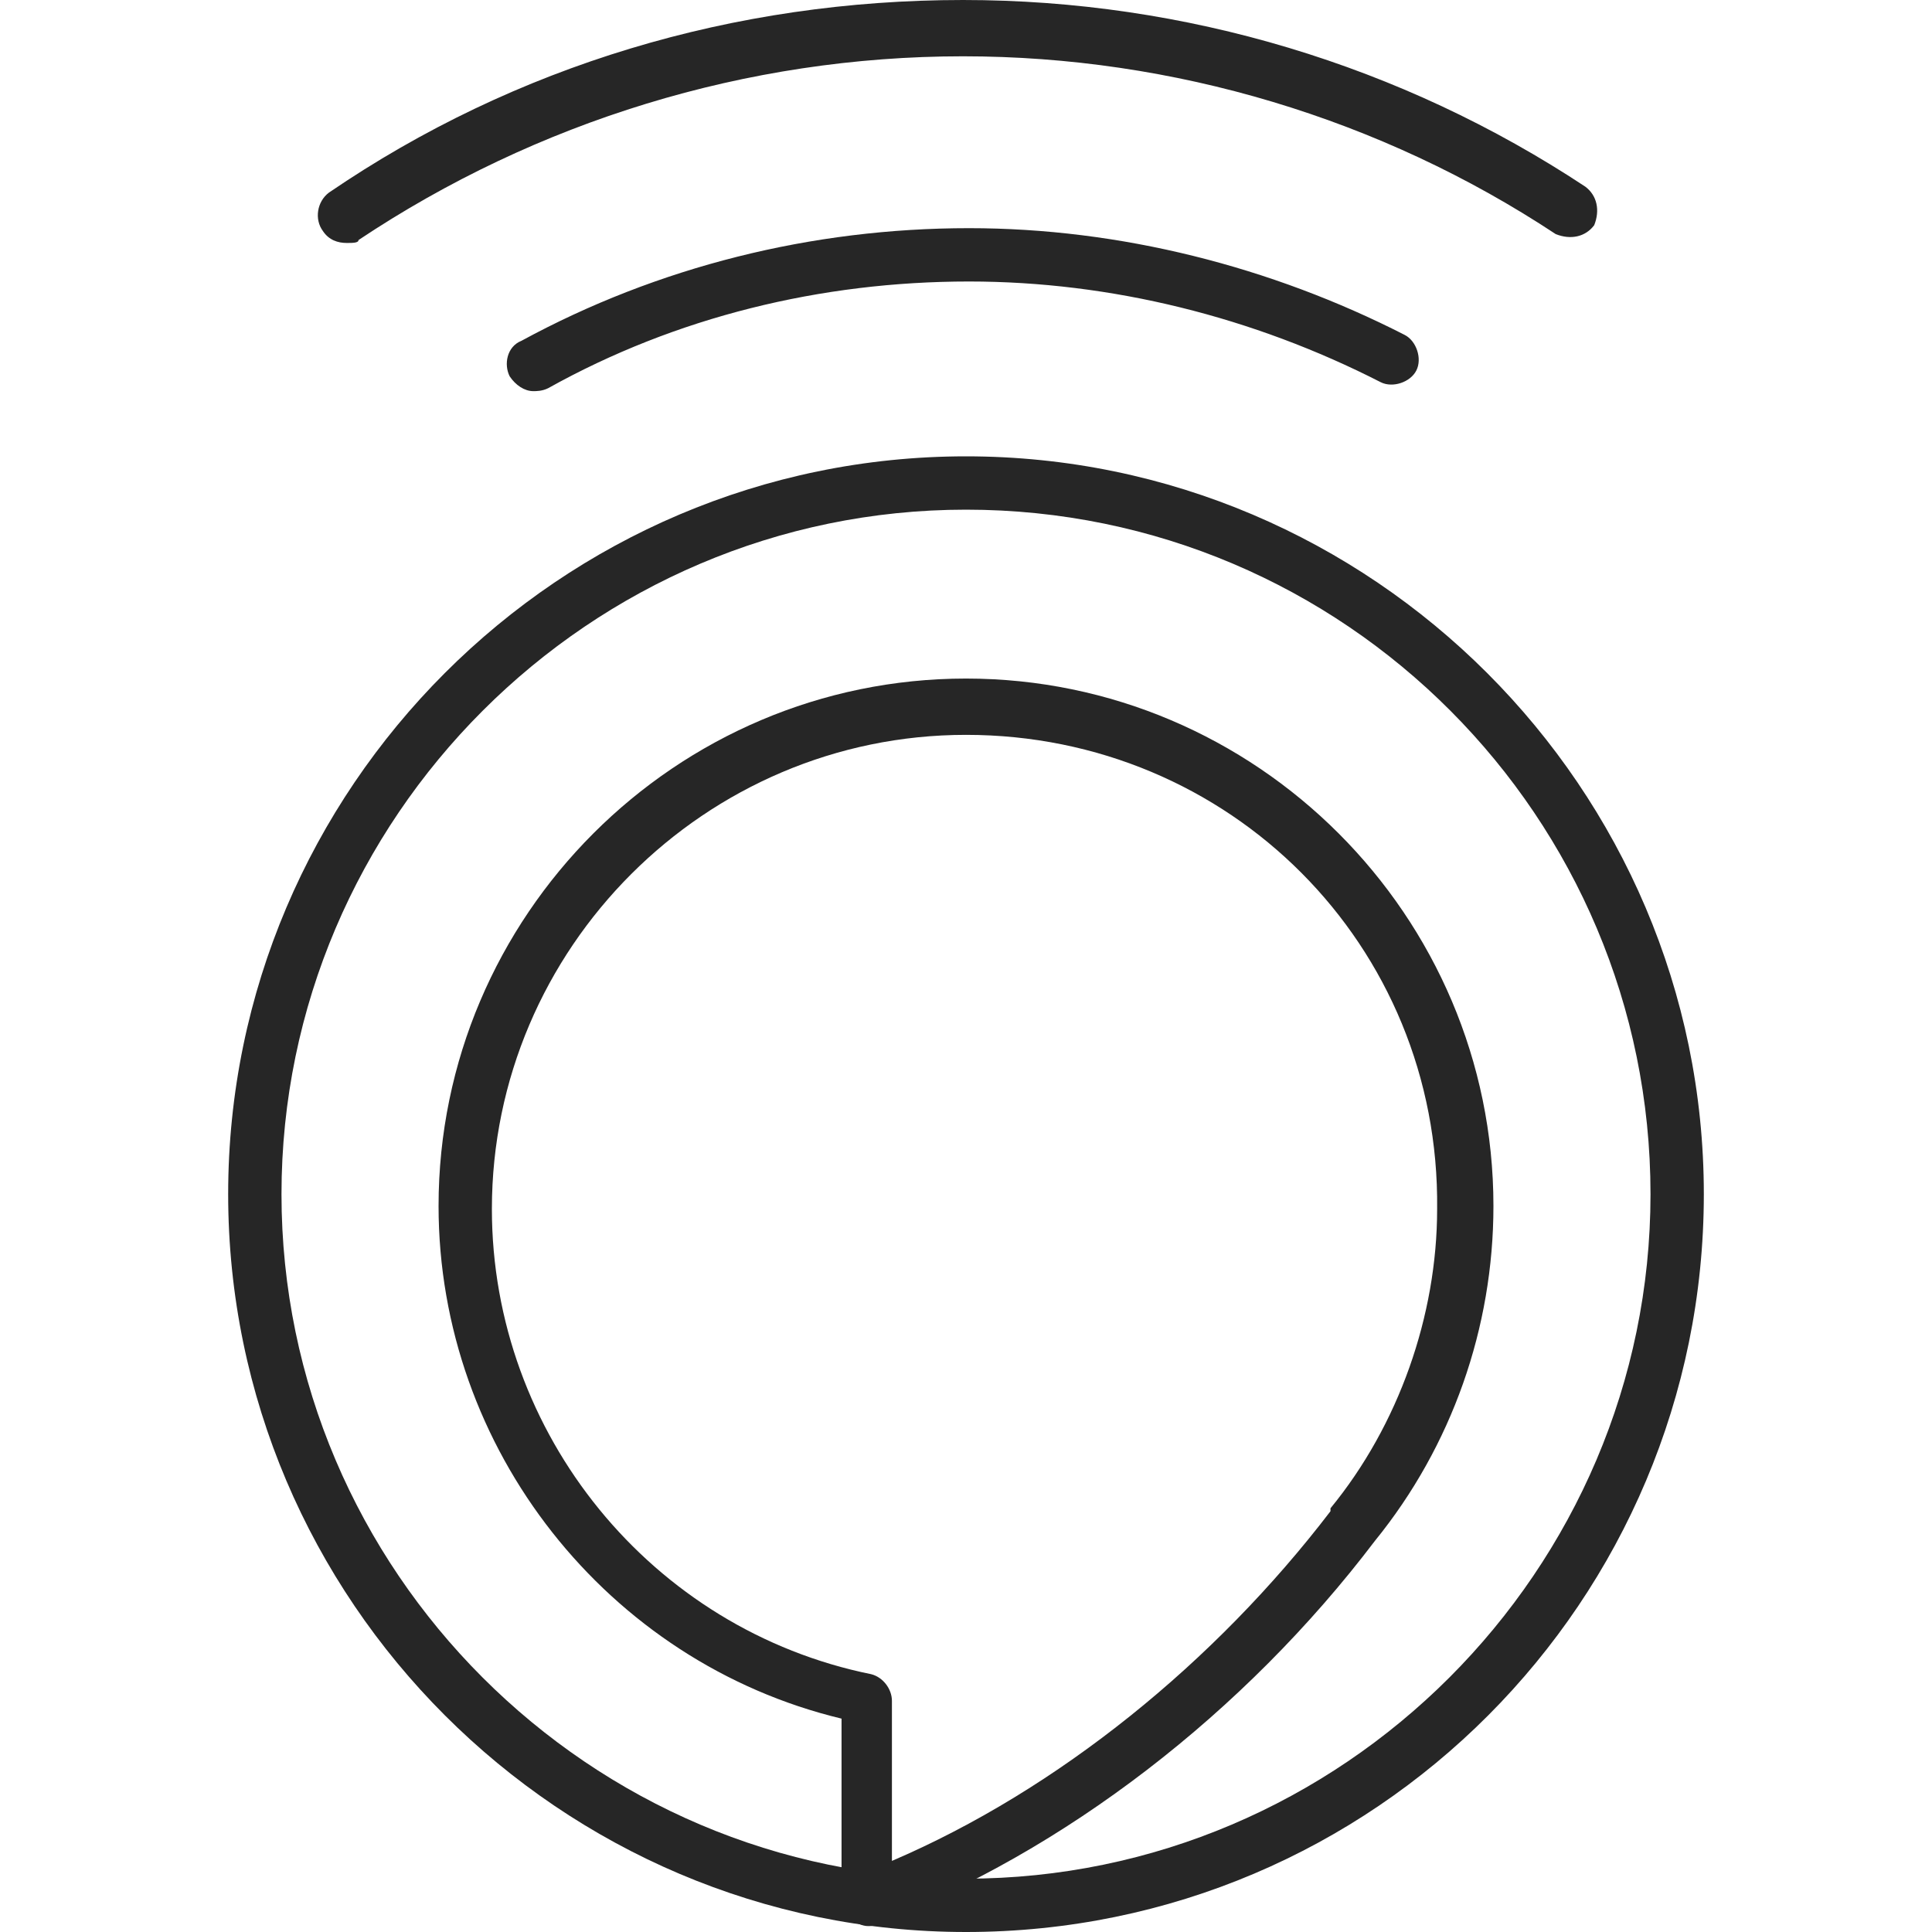 <svg width="50" height="50" viewBox="0 0 50 50" fill="none" xmlns="http://www.w3.org/2000/svg">
<path d="M25 50C14.494 50 5.905 41.411 5.905 30.905C5.905 20.399 14.494 11.81 25 11.81C35.506 11.81 44.095 20.399 44.095 30.905C44.095 41.411 35.583 50 25 50ZM25 13.19C15.261 13.19 7.285 21.166 7.285 30.905C7.285 40.644 15.261 48.62 25 48.62C34.739 48.62 42.715 40.644 42.715 30.905C42.715 21.166 34.816 13.19 25 13.19Z" fill="#262626"/>
<path d="M22.469 49.847C22.316 49.847 22.163 49.77 22.086 49.693C21.933 49.54 21.779 49.386 21.779 49.157V44.478C15.721 43.022 11.35 37.5 11.35 31.212C11.35 23.696 17.485 17.561 25 17.561C32.515 17.561 38.65 23.696 38.65 31.212C38.65 34.356 37.577 37.423 35.583 39.877C32.209 44.325 27.531 47.929 22.7 49.77C22.623 49.847 22.546 49.847 22.469 49.847ZM25 19.018C18.252 19.018 12.73 24.54 12.73 31.288C12.73 37.117 16.871 42.178 22.546 43.328C22.853 43.405 23.083 43.712 23.083 44.018V48.16C27.377 46.319 31.442 43.022 34.433 39.11C34.433 39.11 34.433 39.11 34.433 39.034C36.196 36.886 37.193 34.049 37.193 31.288C37.27 24.463 31.825 19.018 25 19.018Z" fill="#262626"/>
<path d="M13.804 10.123C13.573 10.123 13.344 9.969 13.19 9.739C13.037 9.433 13.113 8.972 13.497 8.819C17.024 6.902 21.012 5.905 25.077 5.905C28.988 5.905 32.899 6.902 36.35 8.666C36.656 8.819 36.81 9.279 36.656 9.586C36.503 9.893 36.043 10.046 35.736 9.893C32.439 8.206 28.758 7.285 25.077 7.285C21.242 7.285 17.485 8.206 14.187 10.046C14.034 10.123 13.88 10.123 13.804 10.123Z" fill="#262626"/>
<path d="M8.972 6.288C8.742 6.288 8.512 6.212 8.359 5.982C8.129 5.675 8.206 5.215 8.512 4.985C13.344 1.687 19.018 0 24.923 0C30.675 0 36.273 1.687 41.028 4.831C41.334 5.061 41.411 5.445 41.258 5.828C41.028 6.135 40.644 6.212 40.261 6.058C35.736 3.067 30.368 1.457 24.923 1.457C19.325 1.457 13.88 3.144 9.279 6.212C9.279 6.288 9.126 6.288 8.972 6.288Z" fill="#262626"/>
</svg>
